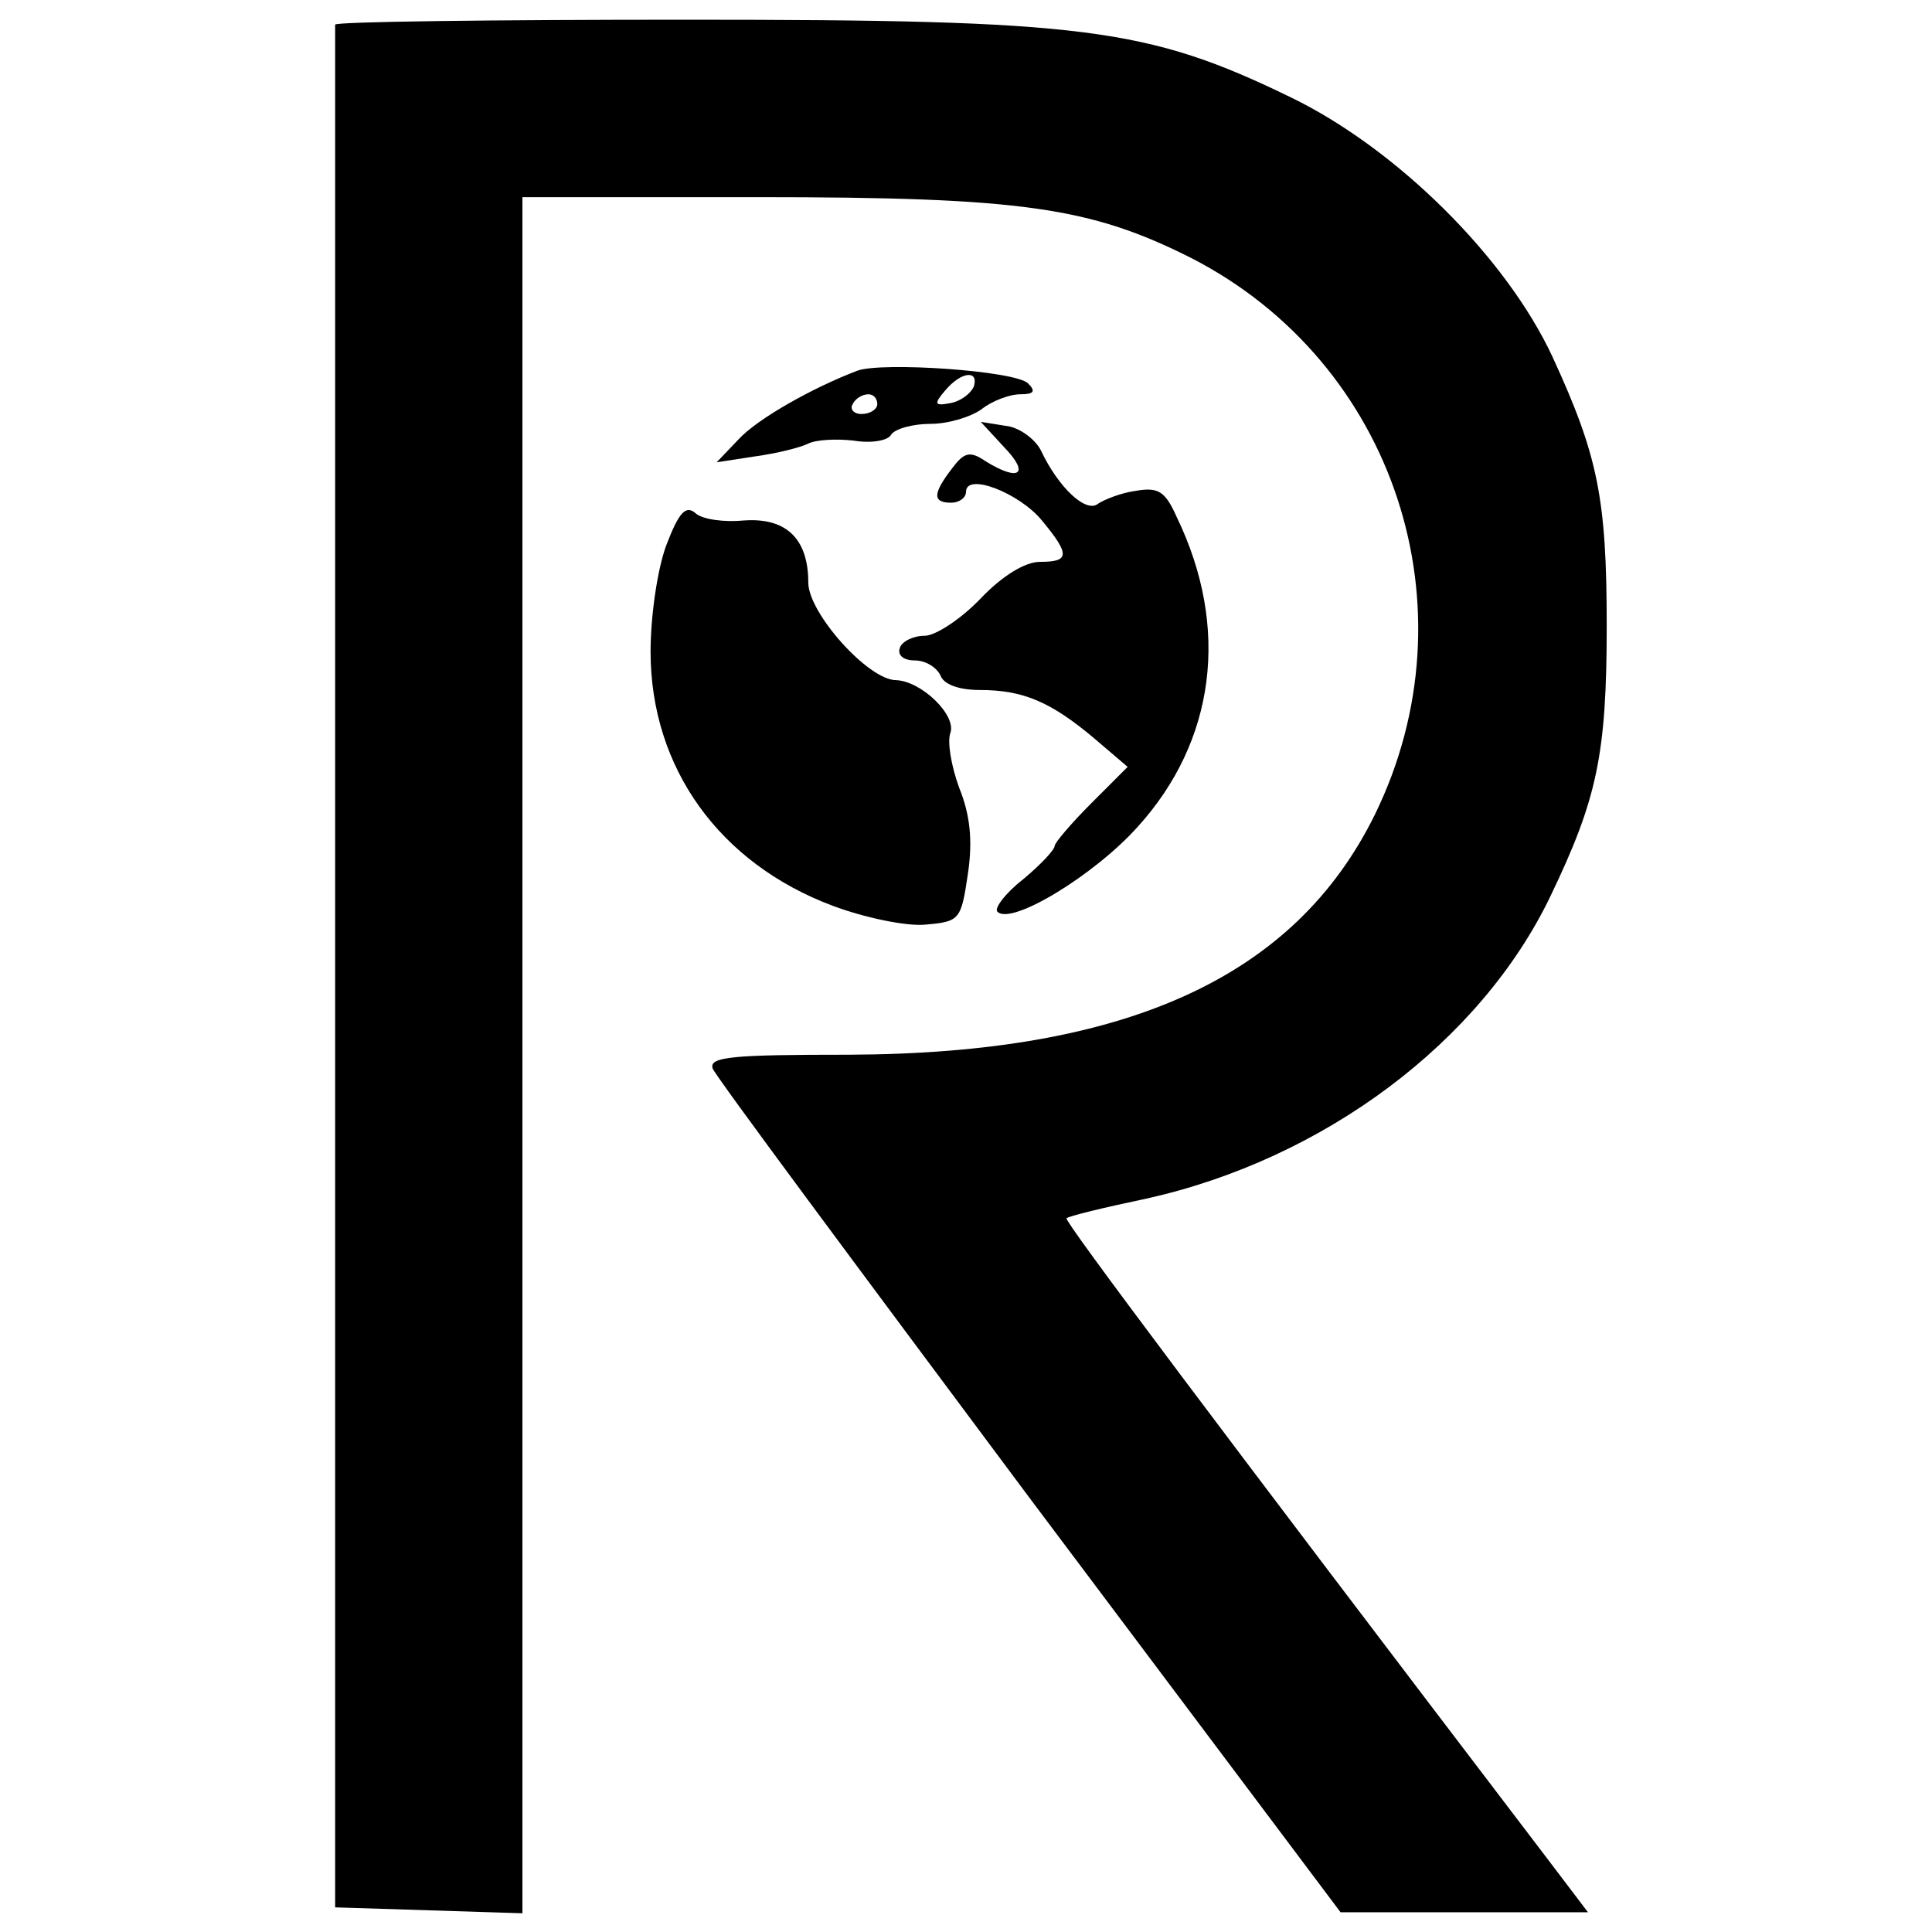 <?xml version="1.0" standalone="no"?>
<!DOCTYPE svg PUBLIC "-//W3C//DTD SVG 20010904//EN"
 "http://www.w3.org/TR/2001/REC-SVG-20010904/DTD/svg10.dtd">
<svg version="1.0" xmlns="http://www.w3.org/2000/svg"
 width="196pt" height="196pt" viewBox="0 0 196 196"
 preserveAspectRatio="xMidYMid meet">
<g transform="translate(0,196) scale(0.1,-0.1)"
fill="#000000" stroke="none">
<path d="M340 1935 c0 -3 0 -434 0 -957 l0 -953 95 -3 95 -3 0 871 0 870 238
0 c268 0 338 -10 441 -62 206 -106 288 -355 186 -564 -81 -165 -251 -243 -534
-244 -118 0 -142 -2 -138 -14 3 -8 148 -203 321 -435 l316 -421 126 0 125 0
-44 58 c-336 441 -488 644 -485 646 1 2 38 11 81 20 180 40 339 159 410 307
47 98 57 143 57 274 0 130 -9 173 -55 273 -47 101 -158 211 -265 263 -146 71
-210 79 -614 79 -196 0 -356 -2 -356 -5z"/>
<path d="M870 1584 c-45 -17 -102 -49 -121 -70 l-22 -23 39 6 c22 3 46 9 54
13 8 4 29 5 46 3 18 -3 35 0 38 6 4 6 22 11 40 11 18 0 41 7 52 15 10 8 28 15
39 15 14 0 16 3 8 11 -13 13 -148 22 -173 13z m118 -16 c-3 -7 -13 -15 -24
-17 -16 -3 -17 -1 -5 13 16 19 34 21 29 4z m-98 -18 c0 -5 -7 -10 -16 -10 -8
0 -12 5 -9 10 3 6 10 10 16 10 5 0 9 -4 9 -10z"/>
<path d="M1019 1506 c26 -27 15 -35 -19 -14 -16 11 -22 9 -34 -7 -20 -26 -20
-35 -1 -35 8 0 15 5 15 11 0 20 54 -1 77 -29 29 -35 28 -42 -2 -42 -15 0 -38
-14 -60 -37 -20 -21 -46 -38 -57 -38 -12 0 -23 -6 -25 -12 -3 -8 4 -13 15 -13
11 0 22 -7 26 -15 3 -9 18 -15 40 -15 44 0 72 -12 116 -49 l34 -29 -37 -37
c-20 -20 -37 -40 -37 -43 0 -4 -14 -19 -32 -34 -18 -14 -30 -30 -26 -33 14
-14 98 37 142 86 79 87 94 202 40 314 -12 27 -19 31 -42 27 -15 -2 -32 -9 -38
-13 -12 -10 -40 16 -58 54 -6 12 -23 24 -36 25 l-25 4 24 -26z"/>
<path d="M676 1407 c-9 -24 -16 -72 -16 -108 0 -118 70 -215 185 -258 32 -12
75 -21 94 -19 35 3 36 5 43 52 5 34 2 60 -9 87 -8 22 -12 46 -9 55 7 18 -29
53 -55 54 -28 0 -89 68 -89 99 0 44 -22 66 -65 63 -20 -2 -42 1 -49 7 -10 9
-17 2 -30 -32z"/>
</g>
</svg>
